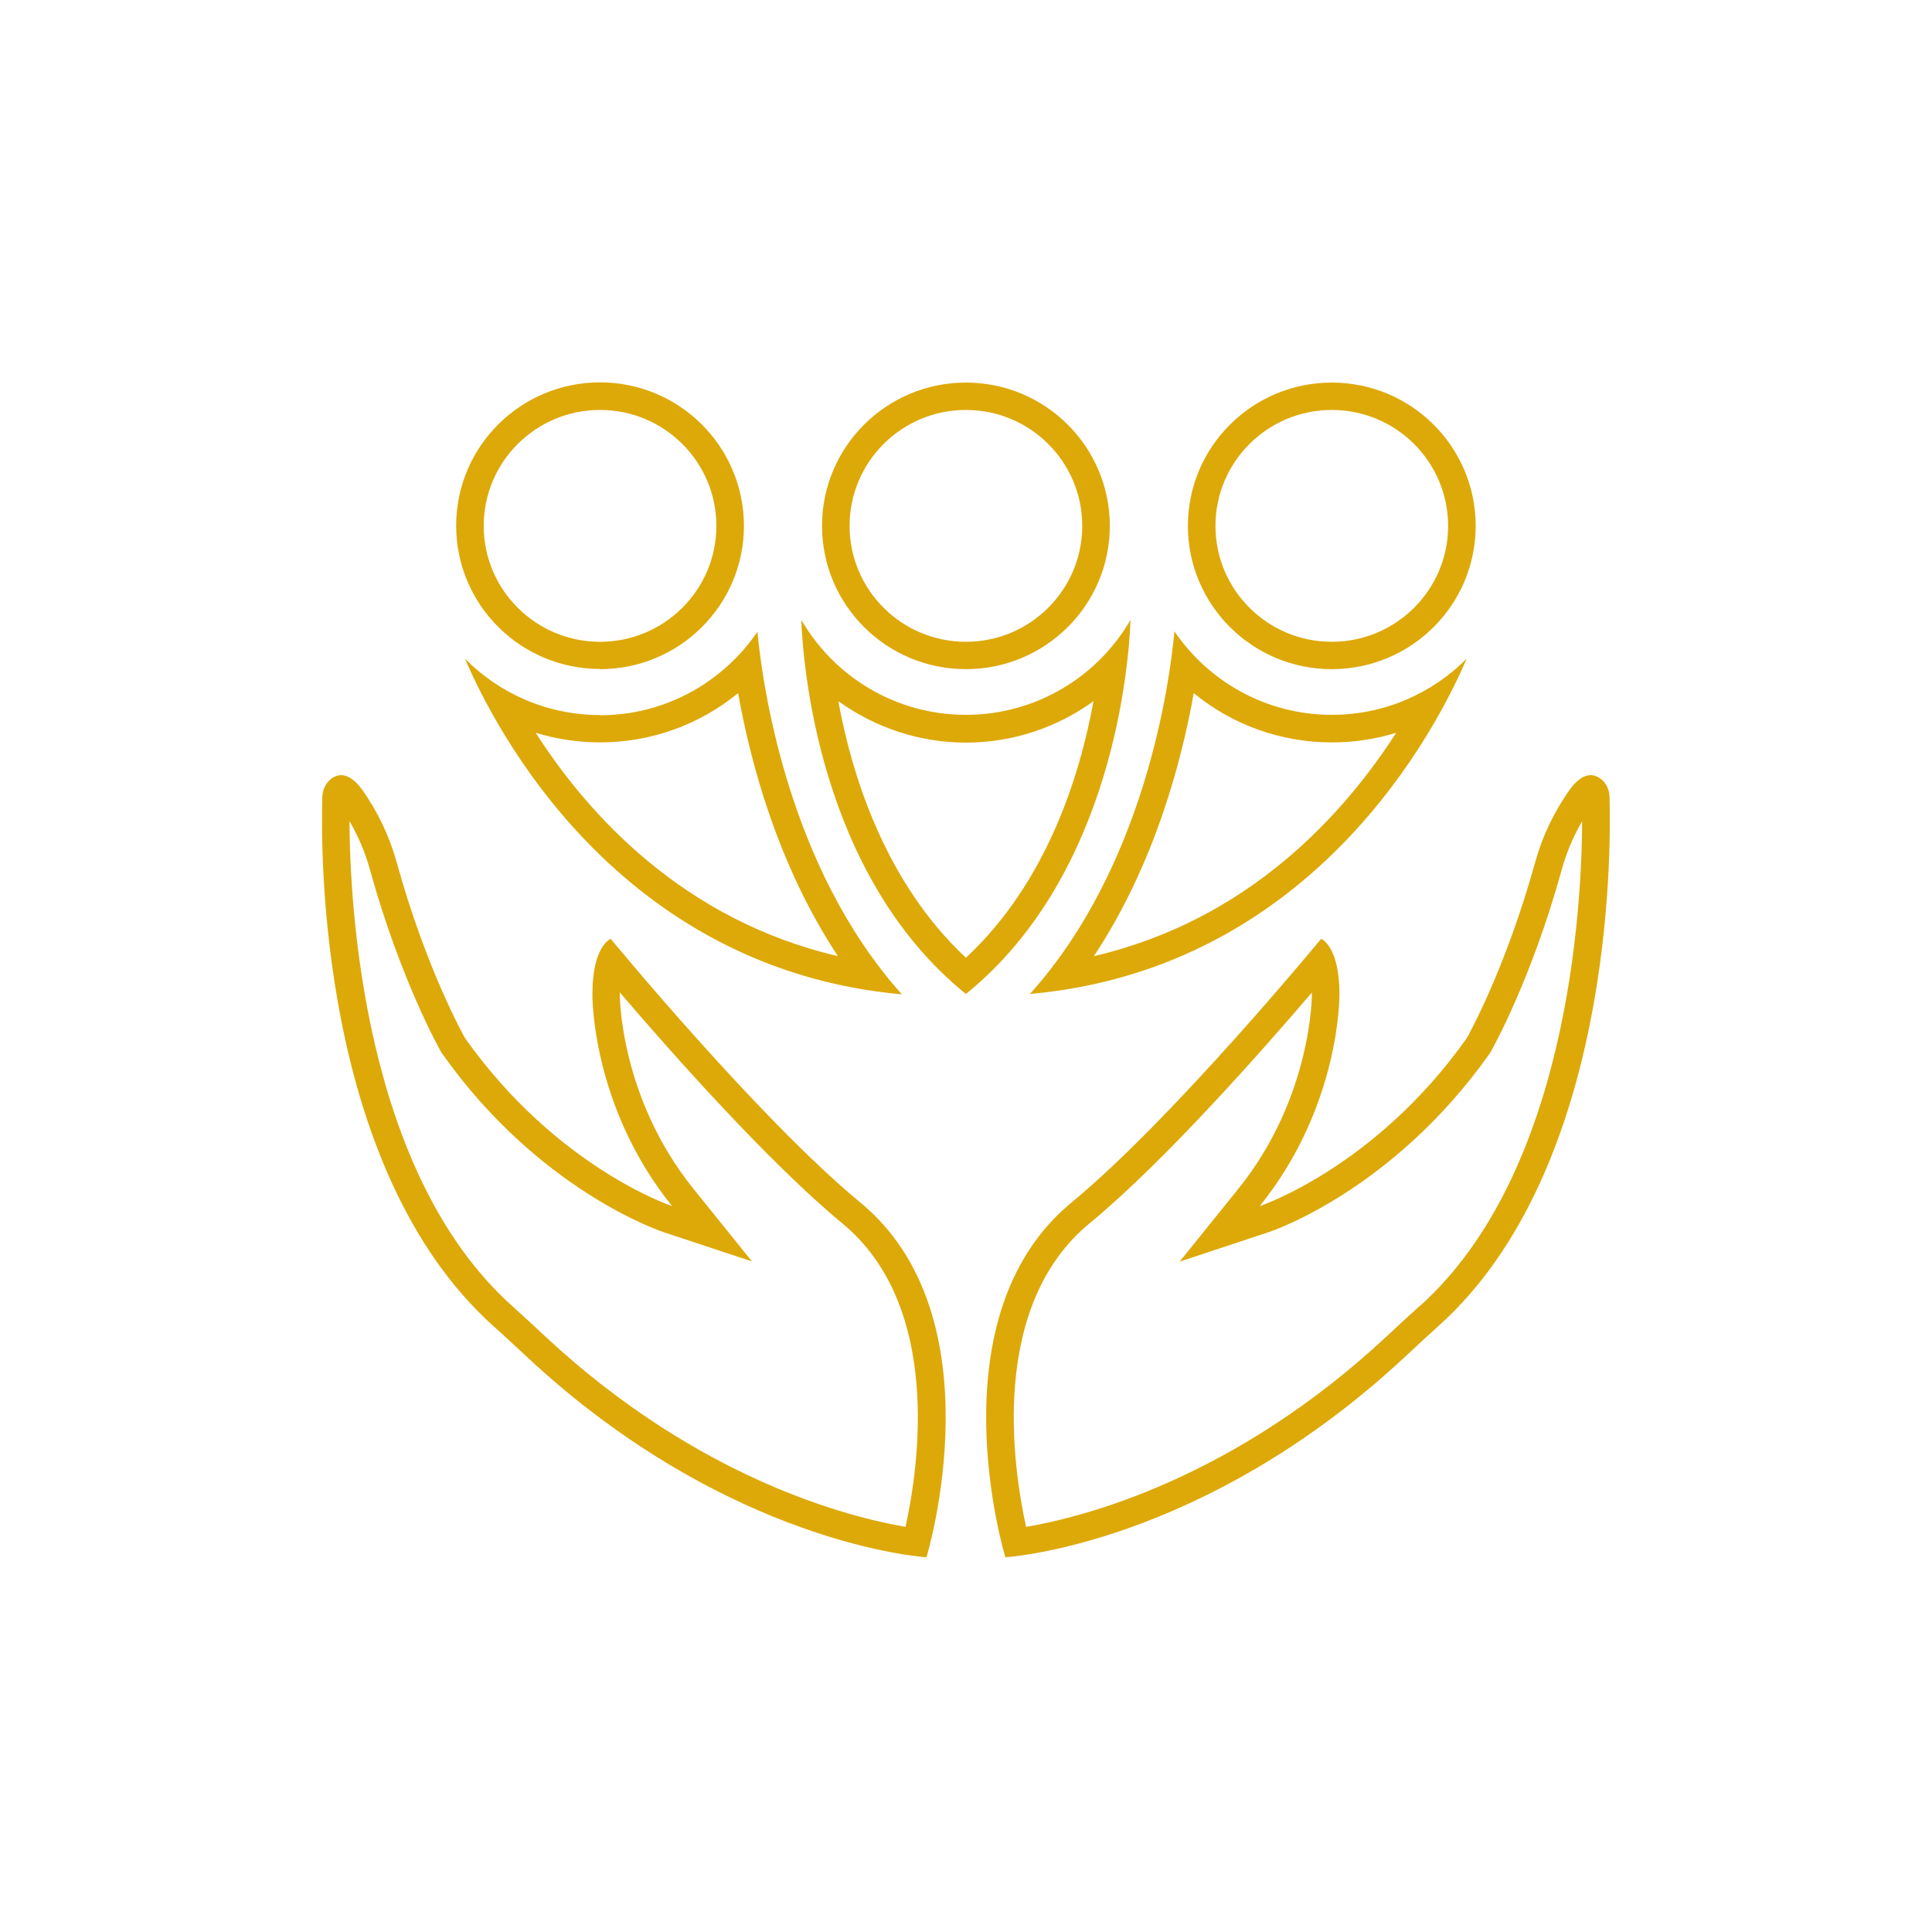 <svg width="96" height="96" viewBox="0 0 96 96" fill="none" xmlns="http://www.w3.org/2000/svg">
<path d="M29.816 35.53C27.196 35.53 24.816 34.46 23.106 32.73C24.526 36.07 30.626 48.13 44.816 49.41C39.096 43.04 37.876 33.91 37.636 31.39C35.936 33.89 33.066 35.54 29.816 35.54V35.53ZM41.636 47.51C33.956 45.72 29.226 40.48 26.616 36.41C27.636 36.72 28.716 36.89 29.816 36.89C32.346 36.89 34.766 36.01 36.676 34.44C37.276 37.82 38.626 42.96 41.636 47.51ZM29.816 33.25C33.766 33.25 36.966 30.06 36.966 26.13C36.966 22.2 33.766 19 29.816 19C25.866 19 22.666 22.19 22.666 26.12C22.666 30.05 25.866 33.24 29.816 33.24V33.25ZM29.816 20.37C33.006 20.37 35.596 22.95 35.596 26.13C35.596 29.31 33.006 31.89 29.816 31.89C26.626 31.89 24.036 29.31 24.036 26.13C24.036 22.95 26.626 20.37 29.816 20.37ZM72.886 32.72C71.176 34.45 68.796 35.52 66.176 35.52C62.926 35.52 60.056 33.87 58.356 31.37C58.126 33.89 56.906 43.02 51.176 49.39C65.366 48.12 71.466 36.05 72.886 32.71V32.72ZM59.316 34.44C61.226 36.01 63.636 36.89 66.176 36.89C67.276 36.89 68.356 36.73 69.376 36.41C66.766 40.47 62.046 45.72 54.356 47.51C57.366 42.96 58.716 37.82 59.316 34.44ZM66.176 33.25C70.126 33.25 73.326 30.06 73.326 26.13C73.326 22.2 70.126 19.01 66.176 19.01C62.226 19.01 59.026 22.2 59.026 26.13C59.026 30.06 62.226 33.25 66.176 33.25ZM66.176 20.37C69.366 20.37 71.956 22.95 71.956 26.13C71.956 29.31 69.366 31.89 66.176 31.89C62.986 31.89 60.396 29.31 60.396 26.13C60.396 22.95 62.986 20.37 66.176 20.37ZM47.996 33.25C51.946 33.25 55.146 30.06 55.146 26.13C55.146 22.2 51.946 19.01 47.996 19.01C44.046 19.01 40.846 22.2 40.846 26.13C40.846 30.06 44.046 33.25 47.996 33.25ZM47.996 20.37C51.186 20.37 53.776 22.95 53.776 26.13C53.776 29.31 51.186 31.89 47.996 31.89C44.806 31.89 42.216 29.31 42.216 26.13C42.216 22.95 44.806 20.37 47.996 20.37ZM56.176 30.8C54.546 33.62 51.486 35.52 47.996 35.52C44.506 35.52 41.446 33.62 39.816 30.8C39.896 32.92 40.656 43.46 47.996 49.39C55.336 43.45 56.096 32.91 56.176 30.8ZM47.996 47.59C43.996 43.85 42.336 38.56 41.656 34.84C43.476 36.15 45.686 36.9 47.996 36.9C50.306 36.9 52.516 36.16 54.336 34.84C53.656 38.56 52.006 43.86 47.996 47.59ZM42.686 59.7C37.656 55.53 30.346 46.65 30.346 46.65C30.346 46.65 29.436 46.99 29.436 49.4C29.436 49.4 29.356 54.92 33.396 59.93C33.396 59.93 27.666 58.03 23.106 51.58C23.106 51.58 21.196 48.23 19.706 42.83C19.346 41.53 18.756 40.31 17.976 39.21C17.326 38.35 16.806 38.44 16.466 38.69C16.186 38.9 16.026 39.24 16.016 39.59C15.936 42.25 15.826 58.1 24.526 65.9C25.076 66.39 25.606 66.89 26.146 67.39C36.236 76.81 46.036 77.38 46.036 77.38C46.036 77.38 49.696 65.39 42.686 59.7ZM45.006 75.87C42.236 75.4 34.726 73.52 27.086 66.4C26.606 65.95 26.036 65.42 25.446 64.89C18.056 58.27 17.386 45.03 17.366 40.8C17.806 41.56 18.146 42.36 18.376 43.19C19.896 48.68 21.826 52.11 21.906 52.25L21.936 52.31L21.976 52.36C26.746 59.1 32.706 61.13 32.956 61.22L37.366 62.68L34.456 59.07C30.796 54.53 30.796 49.46 30.796 49.41C30.796 49.38 30.796 49.35 30.796 49.31C33.226 52.15 38.076 57.65 41.796 60.74C46.856 64.85 45.646 72.91 44.996 75.86L45.006 75.87ZM79.976 39.59C79.966 39.24 79.816 38.9 79.526 38.69C79.186 38.44 78.666 38.35 78.016 39.21C77.236 40.31 76.646 41.53 76.286 42.83C74.796 48.22 72.886 51.58 72.886 51.58C68.326 58.03 62.596 59.93 62.596 59.93C66.636 54.92 66.556 49.4 66.556 49.4C66.556 46.99 65.646 46.65 65.646 46.65C65.646 46.65 58.336 55.53 53.306 59.7C46.296 65.39 49.956 77.38 49.956 77.38C49.956 77.38 59.756 76.81 69.846 67.39C70.386 66.89 70.916 66.39 71.466 65.9C80.166 58.1 80.056 42.24 79.976 39.59ZM70.546 64.89C69.956 65.42 69.386 65.95 68.906 66.4C61.266 73.53 53.756 75.4 50.986 75.87C50.336 72.92 49.126 64.86 54.186 60.75C57.916 57.66 62.756 52.16 65.186 49.32C65.186 49.35 65.186 49.38 65.186 49.42C65.186 49.47 65.186 54.54 61.526 59.08L58.616 62.69L63.026 61.23C63.276 61.15 69.236 59.11 74.006 52.37L74.046 52.32L74.076 52.26C74.156 52.12 76.086 48.7 77.606 43.2C77.836 42.37 78.176 41.56 78.616 40.81C78.596 45.04 77.936 58.28 70.546 64.9V64.89Z" fill="#DDA909"/>
</svg>
